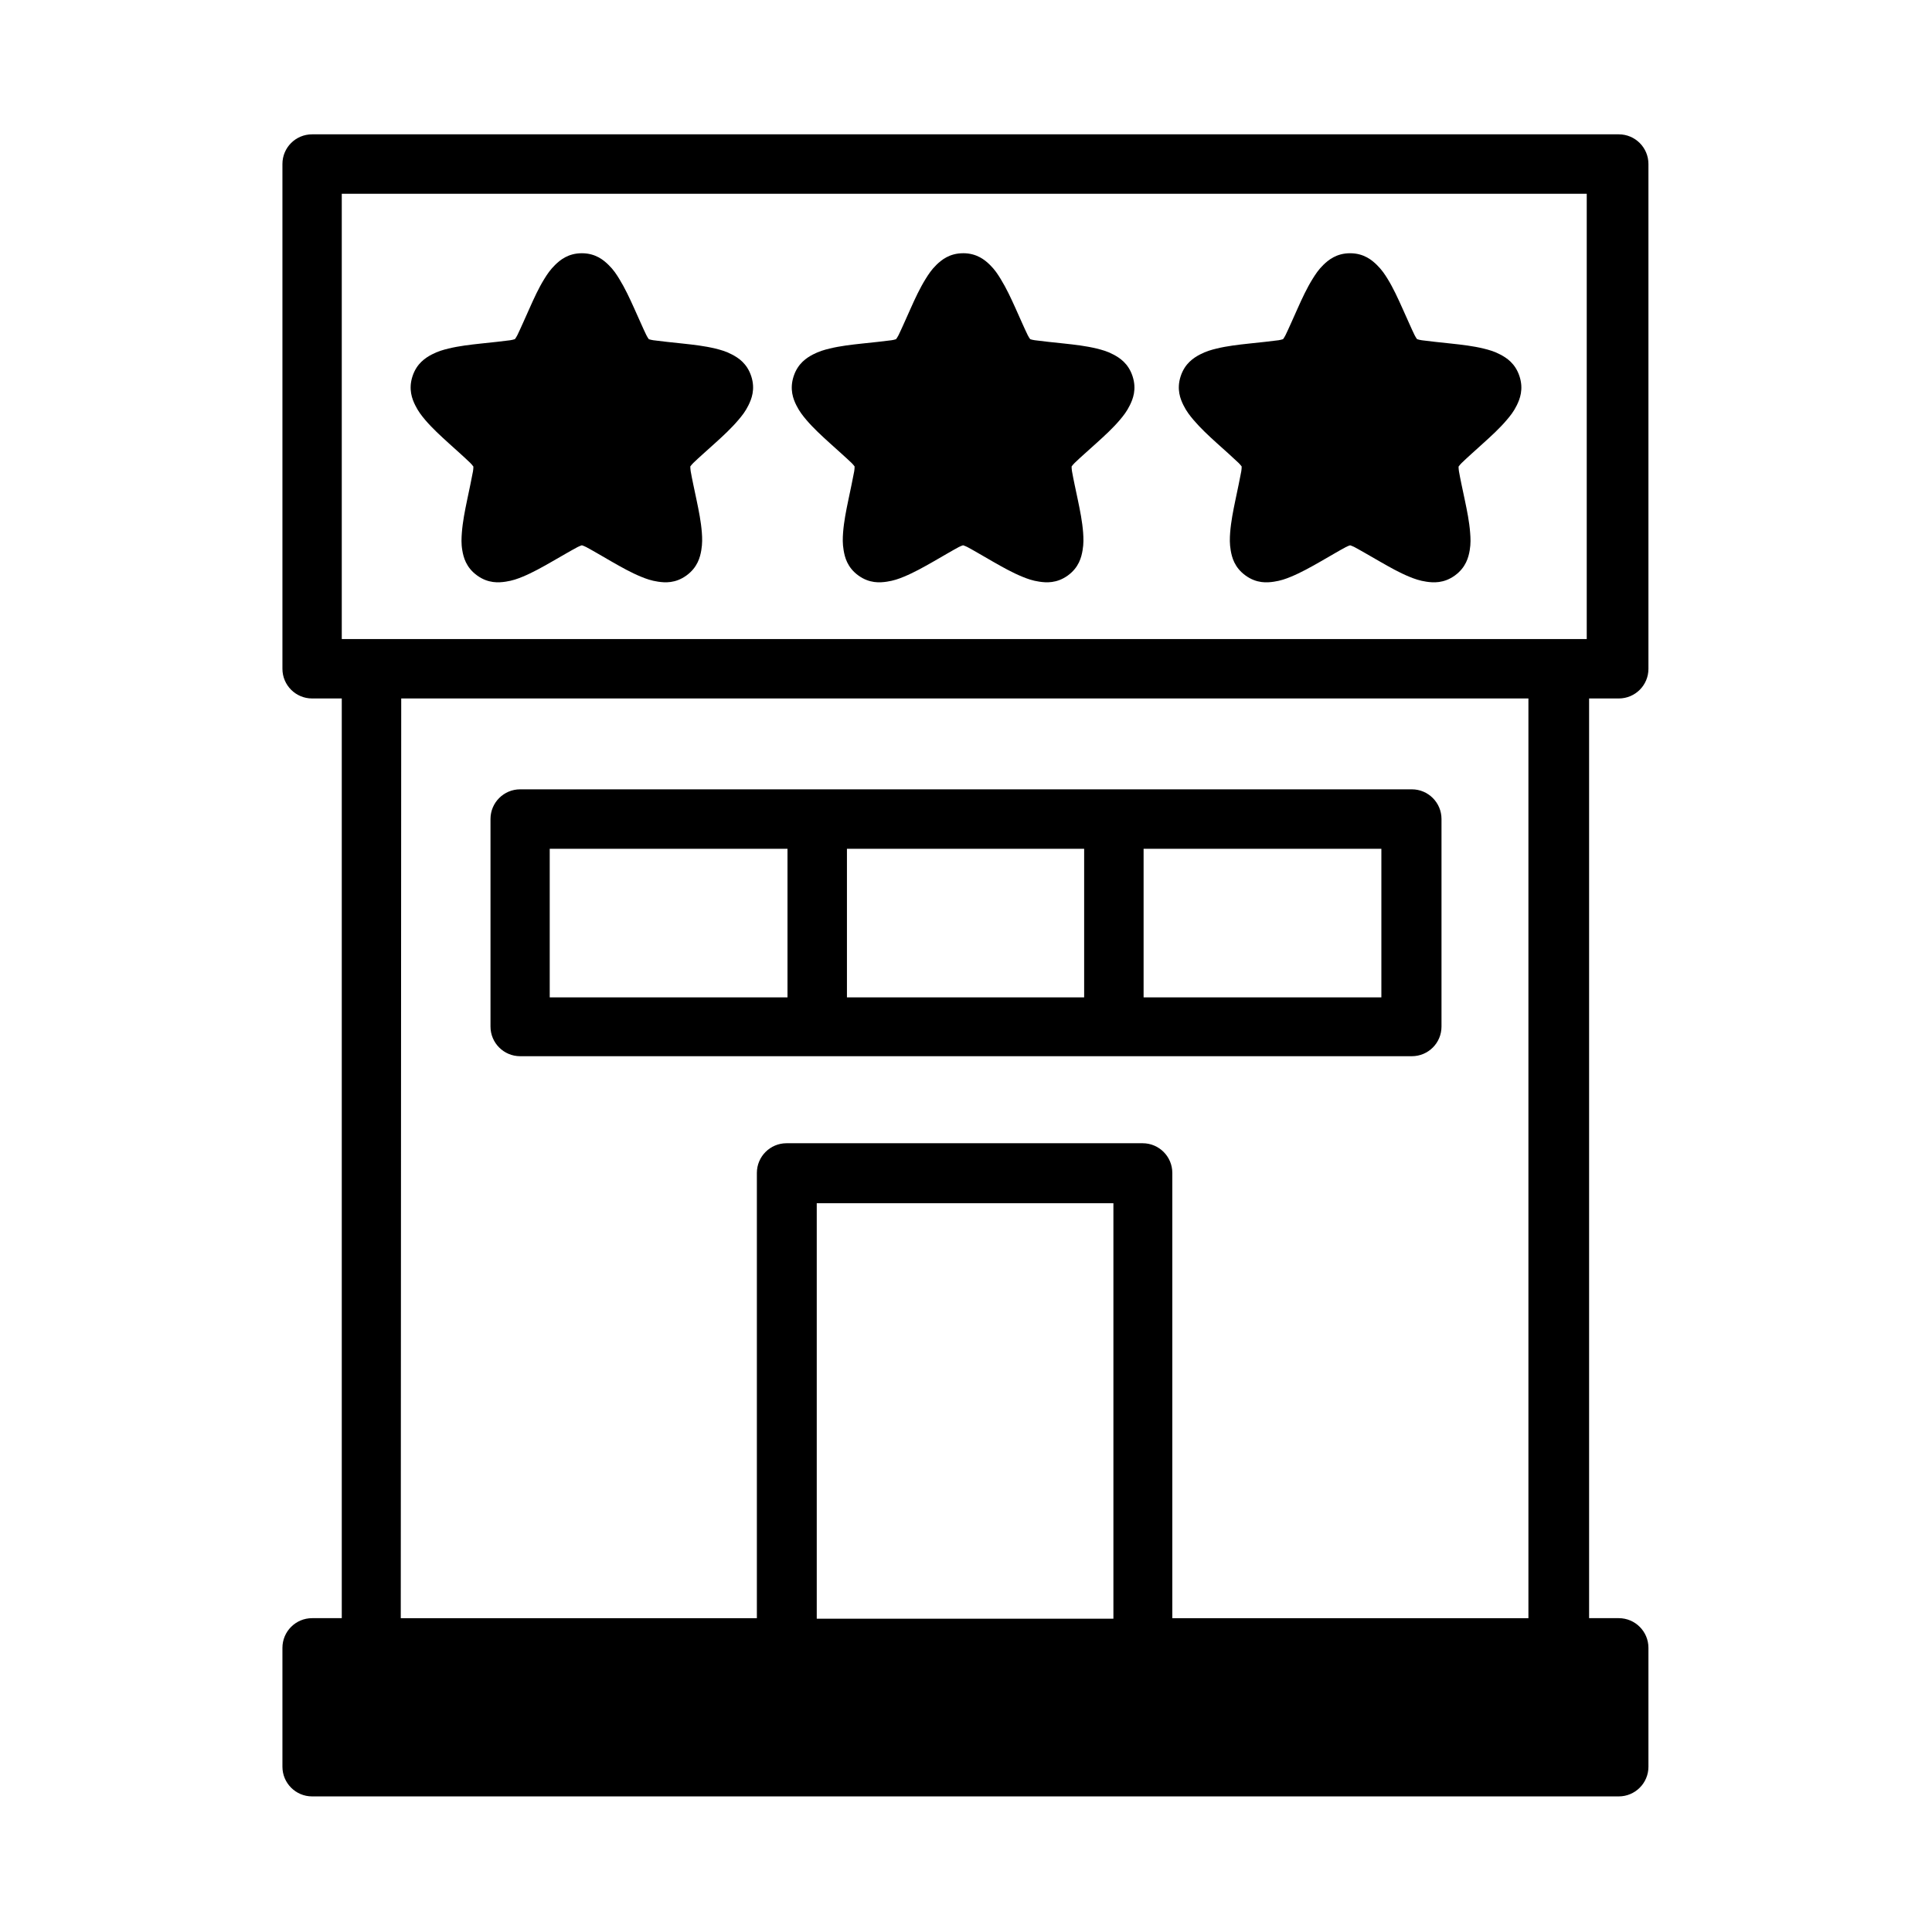 <?xml version="1.0" encoding="UTF-8"?>
<!-- Uploaded to: SVG Find, www.svgrepo.com, Generator: SVG Find Mixer Tools -->
<svg fill="#000000" width="800px" height="800px" version="1.1" viewBox="144 144 512 512" xmlns="http://www.w3.org/2000/svg">
 <g>
  <path d="m226.71 179.6c-4.356 0-7.875 3.523-7.863 7.875v133.75c-0.004 4.356 3.523 7.875 7.863 7.875h7.863v243.73h-7.863c-4.34 0-7.863 3.523-7.863 7.863v31.508c0 4.34 3.523 7.863 7.863 7.863h346.28c4.34 0 7.863-3.523 7.863-7.863v-31.508c0-4.34-3.523-7.863-7.863-7.863h-7.863v-243.73h7.863c4.356 0 7.875-3.523 7.863-7.875v-133.75c0.004-4.356-3.523-7.875-7.863-7.875zm7.863 15.754h329.93v118h-329.93zm15.754 133.75h298.72v243.73h-94.371v-118c0-4.34-3.523-7.863-7.863-7.863h-94.371c-4.34 0-7.863 3.523-7.863 7.863v118h-94.371zm110.12 133.75h78.617v110.12h-78.617z"/>
  <path d="m281.85 353.18c-4.34 0-7.863 3.523-7.863 7.863v54.988c-0.004 4.356 3.523 7.875 7.863 7.875h236.3c4.356 0 7.875-3.523 7.863-7.875v-54.988c0-4.34-3.523-7.863-7.863-7.863zm7.832 15.754h63.012v39.383h-63.012zm78.766 0h62.863v39.383h-62.863zm78.617 0h63.012v39.383h-63.012z"/>
  <path d="m501.8 211.11c-3.641 0-5.781 1.812-7.09 3.078-1.301 1.27-2.082 2.481-2.852 3.715-1.531 2.469-2.766 5.129-3.953 7.789-1.191 2.644-2.32 5.246-3.227 7.117-0.191 0.395-0.426 0.75-0.652 1.074-0.375 0.117-0.781 0.223-1.207 0.285-2.051 0.285-4.859 0.562-7.758 0.875-2.883 0.312-5.824 0.641-8.648 1.328-1.41 0.344-2.809 0.73-4.414 1.574s-3.984 2.32-5.113 5.781c-1.125 3.461-0.059 6.062 0.754 7.684 0.809 1.637 1.711 2.75 2.644 3.863 1.887 2.215 4.027 4.207 6.184 6.152s4.281 3.82 5.781 5.262c0.309 0.297 0.57 0.625 0.809 0.938-0.004 0.398-0.031 0.832-0.105 1.27-0.363 2.035-0.973 4.801-1.559 7.641-0.594 2.84-1.168 5.723-1.391 8.621-0.105 1.449-0.16 2.914 0.148 4.695 0.305 1.797 0.969 4.519 3.922 6.656 2.941 2.141 5.723 1.918 7.519 1.648h0.008c1.797-0.266 3.152-0.754 4.488-1.305 2.691-1.105 5.262-2.555 7.789-3.996 2.527-1.441 4.934-2.883 6.762-3.863 0.387-0.207 0.785-0.355 1.16-0.484 0.375 0.133 0.777 0.281 1.16 0.484 1.828 0.977 4.266 2.422 6.793 3.863 2.527 1.441 5.066 2.898 7.758 3.996 1.344 0.551 2.703 1.043 4.504 1.305 1.797 0.266 4.606 0.488 7.551-1.648 2.941-2.141 3.613-4.859 3.922-6.656 0.309-1.797 0.23-3.254 0.117-4.695-0.219-2.898-0.812-5.781-1.406-8.621s-1.207-5.602-1.559-7.641c-0.074-0.426-0.09-0.844-0.105-1.238 0.238-0.32 0.512-0.66 0.828-0.969 1.484-1.438 3.598-3.301 5.75-5.262 2.156-1.945 4.34-3.938 6.211-6.152 0.941-1.105 1.844-2.231 2.644-3.863 0.801-1.637 1.844-4.223 0.723-7.684-1.125-3.461-3.492-4.934-5.113-5.781-1.605-0.844-3.004-1.23-4.414-1.574-2.824-0.688-5.738-1.016-8.633-1.328-2.883-0.312-5.691-0.59-7.758-0.875-0.438-0.059-0.855-0.172-1.238-0.293-0.23-0.324-0.461-0.676-0.652-1.066-0.906-1.859-2.019-4.473-3.227-7.117-1.191-2.644-2.394-5.305-3.922-7.789-0.762-1.238-1.574-2.453-2.867-3.715-1.301-1.27-3.449-3.078-7.09-3.078z"/>
  <path d="m399.25 211.11c-3.641 0-5.781 1.812-7.09 3.078-1.301 1.27-2.082 2.481-2.852 3.715-1.531 2.469-2.766 5.129-3.953 7.789-1.191 2.644-2.32 5.246-3.227 7.117-0.191 0.398-0.438 0.758-0.668 1.082-0.367 0.117-0.77 0.219-1.191 0.277-2.051 0.285-4.891 0.562-7.789 0.875-2.883 0.312-5.797 0.641-8.633 1.328-1.41 0.344-2.793 0.73-4.414 1.574-1.605 0.844-3.984 2.32-5.113 5.781-1.125 3.461-0.09 6.062 0.723 7.684 0.809 1.637 1.711 2.75 2.644 3.863 1.887 2.215 4.07 4.207 6.211 6.152s4.281 3.82 5.781 5.262c0.305 0.293 0.566 0.621 0.801 0.93-0.004 0.402-0.031 0.836-0.105 1.273-0.363 2.035-0.973 4.801-1.559 7.641-0.594 2.84-1.172 5.723-1.391 8.621-0.105 1.449-0.16 2.914 0.148 4.695 0.305 1.797 0.949 4.519 3.894 6.656 2.941 2.141 5.75 1.918 7.551 1.648h0.008c1.797-0.266 3.152-0.754 4.488-1.305 2.691-1.105 5.262-2.555 7.789-3.996s4.934-2.883 6.762-3.863c0.387-0.207 0.785-0.355 1.16-0.484 0.375 0.133 0.781 0.281 1.168 0.484 1.828 0.977 4.234 2.422 6.762 3.863s5.098 2.898 7.789 3.996c1.344 0.551 2.703 1.043 4.504 1.305 1.797 0.266 4.606 0.488 7.551-1.648 2.941-2.141 3.582-4.859 3.894-6.656 0.309-1.797 0.246-3.254 0.148-4.695-0.219-2.898-0.797-5.781-1.391-8.621s-1.207-5.602-1.559-7.641c-0.074-0.434-0.105-0.867-0.105-1.27 0.234-0.312 0.5-0.641 0.809-0.938 1.484-1.438 3.625-3.301 5.781-5.262 2.156-1.945 4.34-3.938 6.211-6.152 0.941-1.105 1.828-2.231 2.629-3.863 0.812-1.637 1.859-4.223 0.73-7.684-1.125-3.461-3.492-4.934-5.113-5.781-1.605-0.844-3.004-1.23-4.414-1.574-2.824-0.688-5.738-1.016-8.621-1.328-2.883-0.312-5.738-0.59-7.789-0.875-0.422-0.059-0.828-0.16-1.199-0.277-0.23-0.324-0.469-0.688-0.66-1.082-0.906-1.859-2.035-4.473-3.227-7.117-1.191-2.644-2.422-5.305-3.953-7.789-0.762-1.238-1.547-2.453-2.84-3.715-1.301-1.27-3.449-3.078-7.09-3.078z"/>
  <path d="m298.2 211.11c-3.641 0.004-5.781 1.812-7.074 3.078-1.301 1.27-2.109 2.481-2.867 3.715-1.531 2.469-2.734 5.129-3.922 7.789-1.191 2.644-2.32 5.246-3.227 7.117-0.191 0.391-0.422 0.746-0.652 1.066-0.379 0.117-0.801 0.23-1.238 0.293-2.051 0.285-4.859 0.562-7.758 0.875-2.883 0.312-5.797 0.641-8.621 1.328-1.41 0.344-2.809 0.73-4.414 1.574s-3.984 2.32-5.113 5.781c-1.125 3.461-0.074 6.062 0.73 7.684 0.809 1.637 1.695 2.75 2.629 3.863 1.887 2.215 4.07 4.207 6.211 6.152 2.156 1.945 4.266 3.82 5.75 5.262 0.316 0.305 0.586 0.641 0.82 0.961-0.004 0.395-0.031 0.816-0.105 1.242-0.363 2.035-0.973 4.801-1.559 7.641-0.594 2.84-1.168 5.723-1.391 8.621-0.105 1.449-0.191 2.914 0.117 4.695 0.305 1.797 0.969 4.519 3.922 6.656 2.941 2.141 5.75 1.918 7.551 1.648h0.008c1.797-0.266 3.152-0.754 4.488-1.305 2.691-1.105 5.231-2.555 7.758-3.996 2.527-1.441 4.965-2.883 6.805-3.863 0.387-0.207 0.785-0.355 1.16-0.484 0.375 0.133 0.777 0.281 1.16 0.484 1.828 0.977 4.25 2.422 6.762 3.863 2.527 1.441 5.082 2.898 7.773 3.996 1.344 0.551 2.703 1.043 4.504 1.305 1.797 0.266 4.578 0.488 7.519-1.648 2.941-2.141 3.613-4.859 3.922-6.656s0.258-3.254 0.152-4.695c-0.219-2.898-0.805-5.781-1.398-8.621s-1.207-5.602-1.559-7.641c-0.074-0.438-0.09-0.871-0.105-1.273 0.23-0.312 0.496-0.637 0.797-0.93 1.484-1.438 3.625-3.301 5.781-5.262 2.156-1.945 4.309-3.938 6.184-6.152 0.941-1.105 1.844-2.231 2.644-3.863 0.812-1.637 1.871-4.223 0.754-7.684-1.125-3.461-3.492-4.934-5.113-5.781-1.605-0.844-3.004-1.23-4.414-1.574-2.824-0.688-5.766-1.016-8.664-1.328-2.883-0.312-5.691-0.59-7.758-0.875-0.422-0.059-0.828-0.16-1.199-0.277-0.23-0.324-0.469-0.688-0.66-1.082-0.906-1.859-2.019-4.473-3.227-7.117-1.191-2.644-2.422-5.305-3.953-7.789-0.762-1.238-1.547-2.453-2.852-3.715-1.297-1.27-3.434-3.078-7.074-3.078z"/>
 </g>
</svg>